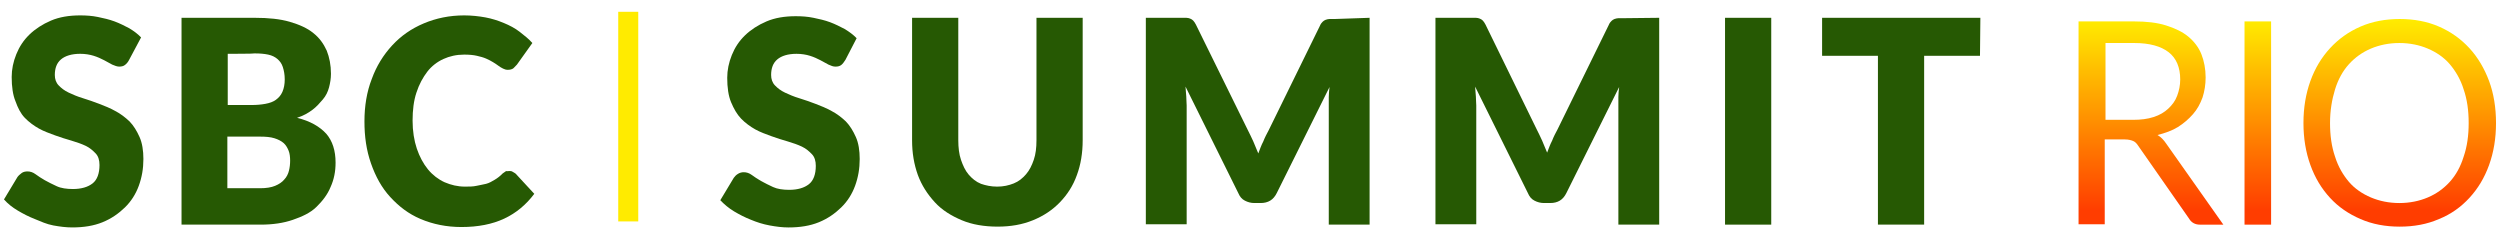 <svg width="209" height="20" viewBox="0 0 209 20" fill="none" xmlns="http://www.w3.org/2000/svg">
<path d="M53.358 0.986H51.684V18.511H53.358V0.986Z" fill="#FFEB00"/>
<path d="M70.68 5C70.551 5.201 70.454 5.335 70.326 5.435C70.197 5.535 70.036 5.569 69.843 5.569C69.65 5.569 69.489 5.502 69.263 5.402C69.07 5.301 68.845 5.167 68.587 5.034C68.33 4.9 68.04 4.766 67.718 4.666C67.396 4.565 67.01 4.499 66.591 4.499C65.883 4.499 65.335 4.666 64.981 4.967C64.627 5.268 64.466 5.703 64.466 6.271C64.466 6.606 64.563 6.907 64.788 7.141C65.014 7.375 65.271 7.575 65.625 7.743C65.979 7.91 66.366 8.077 66.817 8.211C67.267 8.345 67.718 8.512 68.169 8.679C68.619 8.846 69.102 9.047 69.521 9.281C69.972 9.515 70.358 9.816 70.712 10.151C71.066 10.519 71.324 10.953 71.549 11.455C71.775 11.957 71.871 12.592 71.871 13.295C71.871 14.097 71.742 14.833 71.485 15.535C71.227 16.238 70.841 16.84 70.326 17.341C69.811 17.843 69.199 18.278 68.458 18.579C67.718 18.88 66.881 19.014 65.915 19.014C65.4 19.014 64.885 18.947 64.338 18.846C63.79 18.746 63.275 18.579 62.792 18.378C62.277 18.177 61.826 17.943 61.376 17.676C60.925 17.408 60.538 17.074 60.217 16.739L61.343 14.867C61.44 14.733 61.536 14.632 61.697 14.532C61.858 14.432 62.019 14.398 62.18 14.398C62.406 14.398 62.631 14.465 62.856 14.632C63.082 14.8 63.339 14.967 63.629 15.134C63.919 15.301 64.273 15.469 64.627 15.636C64.981 15.803 65.464 15.87 65.979 15.87C66.688 15.87 67.235 15.703 67.621 15.402C68.008 15.101 68.201 14.566 68.201 13.863C68.201 13.462 68.104 13.127 67.879 12.893C67.654 12.659 67.396 12.425 67.042 12.258C66.688 12.091 66.301 11.957 65.851 11.823C65.4 11.689 64.949 11.555 64.498 11.388C64.048 11.221 63.565 11.054 63.146 10.82C62.728 10.585 62.309 10.284 61.955 9.917C61.601 9.549 61.343 9.081 61.118 8.545C60.893 8.01 60.796 7.308 60.796 6.505C60.796 5.87 60.925 5.234 61.182 4.599C61.44 3.963 61.794 3.428 62.277 2.96C62.76 2.492 63.372 2.091 64.08 1.79C64.788 1.489 65.593 1.355 66.527 1.355C67.042 1.355 67.525 1.388 68.008 1.489C68.491 1.589 68.941 1.689 69.392 1.856C69.843 2.024 70.229 2.224 70.615 2.425C71.002 2.659 71.324 2.893 71.614 3.194L70.68 5Z" fill="#265903"/>
<path d="M83.365 15.602C83.88 15.602 84.331 15.501 84.749 15.334C85.168 15.167 85.49 14.899 85.779 14.565C86.069 14.23 86.262 13.829 86.423 13.361C86.584 12.893 86.649 12.358 86.649 11.722V1.488H90.512V11.722C90.512 12.792 90.351 13.762 90.029 14.632C89.707 15.535 89.224 16.271 88.613 16.906C88.001 17.542 87.26 18.043 86.359 18.411C85.457 18.779 84.492 18.946 83.397 18.946C82.302 18.946 81.272 18.779 80.403 18.411C79.534 18.043 78.761 17.575 78.149 16.906C77.537 16.237 77.055 15.501 76.733 14.632C76.411 13.729 76.25 12.792 76.25 11.722V1.488H80.113V11.722C80.113 12.324 80.177 12.893 80.338 13.361C80.499 13.829 80.693 14.264 80.982 14.598C81.272 14.933 81.594 15.2 82.013 15.368C82.399 15.501 82.85 15.602 83.365 15.602Z" fill="#265903"/>
<path d="M114.498 1.488V18.779H111.085V8.846C111.085 8.612 111.085 8.378 111.085 8.11C111.085 7.843 111.117 7.575 111.149 7.274L106.739 16.137C106.61 16.404 106.417 16.639 106.191 16.772C105.966 16.906 105.708 16.973 105.387 16.973H104.871C104.582 16.973 104.324 16.906 104.067 16.772C103.809 16.639 103.648 16.438 103.519 16.137L99.109 7.241C99.141 7.542 99.141 7.809 99.173 8.077C99.173 8.344 99.205 8.612 99.205 8.812V18.746H95.792V1.488H98.722C98.883 1.488 99.044 1.488 99.173 1.488C99.302 1.488 99.398 1.521 99.495 1.555C99.591 1.588 99.688 1.655 99.752 1.722C99.817 1.789 99.913 1.923 99.978 2.057L104.324 10.886C104.485 11.187 104.614 11.488 104.775 11.822C104.904 12.157 105.065 12.491 105.193 12.826C105.322 12.491 105.451 12.123 105.612 11.822C105.741 11.488 105.902 11.187 106.063 10.886L110.345 2.157C110.409 1.99 110.506 1.889 110.57 1.822C110.634 1.756 110.731 1.689 110.827 1.655C110.924 1.622 111.053 1.588 111.149 1.588C111.278 1.588 111.407 1.588 111.6 1.588L114.498 1.488Z" fill="#265903"/>
<path d="M138.709 1.488V18.779H135.296V8.846C135.296 8.612 135.296 8.378 135.296 8.11C135.296 7.843 135.328 7.575 135.361 7.274L130.95 16.137C130.821 16.404 130.628 16.639 130.403 16.772C130.177 16.906 129.92 16.973 129.598 16.973H129.083C128.793 16.973 128.535 16.906 128.278 16.772C128.02 16.639 127.859 16.438 127.73 16.137L123.32 7.241C123.352 7.542 123.352 7.809 123.384 8.077C123.384 8.344 123.416 8.612 123.416 8.812V18.746H120.004V1.488H122.933C123.094 1.488 123.255 1.488 123.384 1.488C123.513 1.488 123.609 1.521 123.706 1.555C123.803 1.588 123.899 1.655 123.964 1.722C124.028 1.789 124.125 1.923 124.189 2.057L128.471 10.819C128.632 11.12 128.761 11.421 128.922 11.756C129.05 12.09 129.211 12.425 129.34 12.759C129.469 12.425 129.598 12.057 129.759 11.756C129.887 11.421 130.048 11.12 130.209 10.819L134.491 2.09C134.556 1.923 134.652 1.822 134.717 1.756C134.781 1.689 134.878 1.622 134.974 1.588C135.071 1.555 135.2 1.521 135.296 1.521C135.425 1.521 135.554 1.521 135.747 1.521L138.709 1.488Z" fill="#265903"/>
<path d="M148.076 18.779H144.213V1.488H148.076V18.779Z" fill="#265903"/>
<path d="M165.527 4.665H160.858V18.779H156.995V4.665H152.327V1.488H165.559L165.527 4.665Z" fill="#265903"/>
<path d="M10.797 4.999C10.7 5.2 10.571 5.334 10.443 5.434C10.314 5.535 10.153 5.568 9.96 5.568C9.799 5.568 9.606 5.501 9.38 5.401C9.187 5.3 8.962 5.167 8.704 5.033C8.447 4.899 8.157 4.765 7.835 4.665C7.513 4.565 7.127 4.498 6.708 4.498C6 4.498 5.452 4.665 5.098 4.966C4.744 5.267 4.583 5.702 4.583 6.27C4.583 6.605 4.68 6.906 4.905 7.14C5.13 7.374 5.388 7.575 5.742 7.742C6.096 7.909 6.483 8.076 6.933 8.21C7.384 8.344 7.835 8.511 8.286 8.678C8.736 8.846 9.219 9.046 9.638 9.28C10.088 9.515 10.475 9.816 10.829 10.15C11.183 10.518 11.441 10.953 11.666 11.454C11.891 11.956 11.988 12.591 11.988 13.294C11.988 14.097 11.859 14.832 11.602 15.535C11.344 16.237 10.958 16.839 10.443 17.341C9.928 17.842 9.316 18.277 8.575 18.578C7.835 18.879 6.998 19.013 6.032 19.013C5.517 19.013 5.002 18.946 4.454 18.846C3.907 18.745 3.392 18.511 2.909 18.311C2.394 18.11 1.943 17.876 1.492 17.608C1.042 17.341 0.655 17.04 0.333 16.672L1.46 14.799C1.557 14.665 1.686 14.565 1.814 14.464C1.943 14.364 2.136 14.331 2.297 14.331C2.523 14.331 2.748 14.398 2.973 14.565C3.199 14.732 3.456 14.899 3.746 15.066C4.036 15.234 4.39 15.401 4.744 15.568C5.098 15.735 5.581 15.802 6.096 15.802C6.805 15.802 7.352 15.635 7.738 15.334C8.125 15.033 8.318 14.498 8.318 13.796C8.318 13.394 8.221 13.06 7.996 12.826C7.77 12.591 7.513 12.357 7.159 12.19C6.805 12.023 6.418 11.889 5.968 11.755C5.517 11.622 5.066 11.488 4.615 11.321C4.165 11.153 3.682 10.986 3.263 10.752C2.845 10.518 2.426 10.217 2.072 9.849C1.718 9.481 1.492 9.013 1.299 8.478C1.074 7.943 0.977 7.24 0.977 6.438C0.977 5.802 1.106 5.167 1.364 4.531C1.621 3.896 1.975 3.361 2.458 2.892C2.941 2.424 3.553 2.023 4.261 1.722C4.969 1.421 5.774 1.287 6.708 1.287C7.223 1.287 7.706 1.321 8.189 1.421C8.672 1.521 9.123 1.622 9.573 1.789C10.024 1.956 10.411 2.157 10.797 2.357C11.183 2.591 11.505 2.826 11.795 3.127L10.797 4.999Z" fill="#265903"/>
<path d="M21.293 1.488C22.452 1.488 23.418 1.588 24.223 1.822C25.028 2.057 25.704 2.358 26.187 2.759C26.702 3.16 27.056 3.662 27.314 4.231C27.539 4.799 27.668 5.435 27.668 6.17C27.668 6.572 27.603 6.94 27.507 7.307C27.41 7.675 27.249 8.01 26.992 8.311C26.734 8.612 26.477 8.913 26.122 9.18C25.768 9.448 25.35 9.682 24.834 9.849C25.929 10.117 26.734 10.585 27.281 11.187C27.797 11.789 28.054 12.592 28.054 13.595C28.054 14.331 27.925 15 27.636 15.635C27.378 16.271 26.959 16.806 26.444 17.308C25.929 17.809 25.253 18.11 24.48 18.378C23.708 18.645 22.806 18.779 21.808 18.779H15.176V1.488H21.293ZM19.039 4.498V8.779H21.035C21.454 8.779 21.84 8.746 22.195 8.679C22.549 8.612 22.838 8.511 23.064 8.344C23.289 8.177 23.482 7.976 23.611 7.675C23.74 7.374 23.804 7.04 23.804 6.639C23.804 6.237 23.74 5.903 23.643 5.602C23.547 5.301 23.386 5.1 23.193 4.933C22.999 4.766 22.742 4.632 22.42 4.565C22.098 4.498 21.744 4.465 21.293 4.465C21.293 4.498 19.039 4.498 19.039 4.498ZM21.744 15.736C22.259 15.736 22.677 15.669 22.999 15.535C23.321 15.401 23.579 15.234 23.772 15C23.965 14.799 24.094 14.531 24.158 14.264C24.223 13.996 24.255 13.729 24.255 13.428C24.255 13.127 24.223 12.826 24.126 12.592C24.03 12.358 23.901 12.123 23.708 11.956C23.515 11.789 23.257 11.655 22.935 11.555C22.613 11.455 22.227 11.421 21.712 11.421H19.007V15.736C19.039 15.736 21.744 15.736 21.744 15.736Z" fill="#265903"/>
<path d="M42.573 14.297C42.67 14.297 42.766 14.297 42.863 14.364C42.959 14.431 43.056 14.464 43.12 14.531L44.666 16.203C43.99 17.107 43.153 17.809 42.154 18.277C41.156 18.745 39.965 18.979 38.581 18.979C37.325 18.979 36.198 18.745 35.168 18.311C34.138 17.876 33.333 17.24 32.625 16.471C31.916 15.702 31.401 14.765 31.015 13.662C30.629 12.558 30.468 11.421 30.468 10.15C30.468 8.879 30.661 7.675 31.079 6.605C31.466 5.535 32.045 4.598 32.786 3.795C33.526 2.993 34.395 2.391 35.426 1.956C36.456 1.521 37.583 1.287 38.806 1.287C39.418 1.287 40.03 1.354 40.577 1.454C41.124 1.555 41.639 1.722 42.122 1.923C42.605 2.123 43.056 2.357 43.442 2.658C43.829 2.959 44.215 3.26 44.505 3.595L43.217 5.401C43.12 5.501 43.024 5.601 42.927 5.702C42.798 5.802 42.637 5.836 42.444 5.836C42.316 5.836 42.187 5.802 42.058 5.735C41.929 5.668 41.8 5.601 41.672 5.501C41.543 5.401 41.382 5.3 41.221 5.2C41.06 5.1 40.867 4.999 40.641 4.899C40.416 4.799 40.158 4.732 39.869 4.665C39.579 4.598 39.225 4.565 38.806 4.565C38.162 4.565 37.583 4.698 37.068 4.933C36.553 5.167 36.07 5.535 35.715 6.003C35.361 6.471 35.039 7.04 34.814 7.742C34.589 8.411 34.492 9.214 34.492 10.083C34.492 10.953 34.621 11.755 34.846 12.424C35.072 13.093 35.394 13.695 35.78 14.163C36.166 14.632 36.649 14.999 37.164 15.234C37.712 15.468 38.259 15.601 38.871 15.601C39.225 15.601 39.547 15.601 39.836 15.535C40.126 15.468 40.384 15.434 40.641 15.367C40.899 15.3 41.124 15.167 41.35 15.033C41.575 14.899 41.8 14.732 42.026 14.498C42.122 14.431 42.219 14.364 42.316 14.297C42.348 14.331 42.476 14.297 42.573 14.297Z" fill="#265903"/>
<path d="M185.872 18.78H183.908C183.522 18.78 183.2 18.613 183.007 18.278L178.757 12.191C178.628 11.991 178.499 11.857 178.338 11.79C178.177 11.723 177.952 11.656 177.63 11.656H175.956V18.746H173.767V1.79H178.403C179.433 1.79 180.335 1.89 181.075 2.124C181.816 2.358 182.459 2.659 182.942 3.061C183.425 3.462 183.812 3.964 184.037 4.532C184.262 5.101 184.391 5.77 184.391 6.472C184.391 7.074 184.295 7.643 184.134 8.144C183.94 8.679 183.683 9.148 183.329 9.549C182.975 9.95 182.556 10.318 182.073 10.619C181.59 10.92 181.011 11.121 180.367 11.288C180.656 11.455 180.882 11.69 181.107 12.024L185.872 18.78ZM178.338 10.017C178.982 10.017 179.53 9.95 180.045 9.783C180.56 9.616 180.946 9.382 181.268 9.081C181.59 8.78 181.848 8.445 182.009 8.011C182.17 7.576 182.266 7.141 182.266 6.639C182.266 5.636 181.944 4.867 181.3 4.365C180.656 3.863 179.691 3.596 178.435 3.596H176.02V10.017H178.338Z" fill="url(#paint0_linear_3500_188)"/>
<path d="M189.864 18.78H187.642V1.79H189.864V18.78Z" fill="url(#paint1_linear_3500_188)"/>
<path d="M208.667 10.284C208.667 11.555 208.473 12.726 208.087 13.796C207.701 14.867 207.153 15.77 206.445 16.539C205.737 17.308 204.9 17.91 203.902 18.311C202.904 18.746 201.809 18.947 200.618 18.947C199.427 18.947 198.332 18.746 197.334 18.311C196.336 17.877 195.499 17.308 194.791 16.539C194.082 15.77 193.535 14.867 193.149 13.796C192.762 12.726 192.569 11.555 192.569 10.284C192.569 9.014 192.762 7.843 193.149 6.773C193.535 5.703 194.082 4.8 194.791 4.03C195.499 3.261 196.336 2.659 197.334 2.224C198.332 1.79 199.427 1.589 200.618 1.589C201.809 1.589 202.904 1.79 203.902 2.224C204.9 2.659 205.737 3.261 206.445 4.03C207.153 4.8 207.701 5.736 208.087 6.773C208.473 7.81 208.667 9.014 208.667 10.284ZM206.381 10.284C206.381 9.248 206.252 8.311 205.962 7.475C205.705 6.639 205.286 5.937 204.803 5.368C204.32 4.8 203.676 4.365 202.968 4.064C202.26 3.763 201.455 3.596 200.586 3.596C199.716 3.596 198.912 3.763 198.203 4.064C197.495 4.365 196.883 4.8 196.368 5.368C195.853 5.937 195.467 6.639 195.209 7.475C194.952 8.311 194.791 9.248 194.791 10.284C194.791 11.321 194.919 12.258 195.209 13.094C195.467 13.93 195.885 14.632 196.368 15.201C196.851 15.77 197.495 16.204 198.203 16.505C198.912 16.806 199.716 16.974 200.586 16.974C201.455 16.974 202.26 16.806 202.968 16.505C203.676 16.204 204.288 15.77 204.803 15.201C205.318 14.632 205.705 13.93 205.962 13.094C206.252 12.258 206.381 11.321 206.381 10.284Z" fill="url(#paint2_linear_3500_188)"/>
<defs>
<linearGradient id="paint0_linear_3500_188" x1="179.844" y1="1.721" x2="179.844" y2="17.641" gradientUnits="userSpaceOnUse">
<stop stop-color="#FFEB00"/>
<stop offset="1" stop-color="#FF3D00"/>
</linearGradient>
<linearGradient id="paint1_linear_3500_188" x1="188.743" y1="1.721" x2="188.743" y2="17.641" gradientUnits="userSpaceOnUse">
<stop stop-color="#FFEB00"/>
<stop offset="1" stop-color="#FF3D00"/>
</linearGradient>
<linearGradient id="paint2_linear_3500_188" x1="200.6" y1="1.721" x2="200.6" y2="17.641" gradientUnits="userSpaceOnUse">
<stop stop-color="#FFEB00"/>
<stop offset="1" stop-color="#FF3D00"/>
</linearGradient>
</defs>
</svg>
